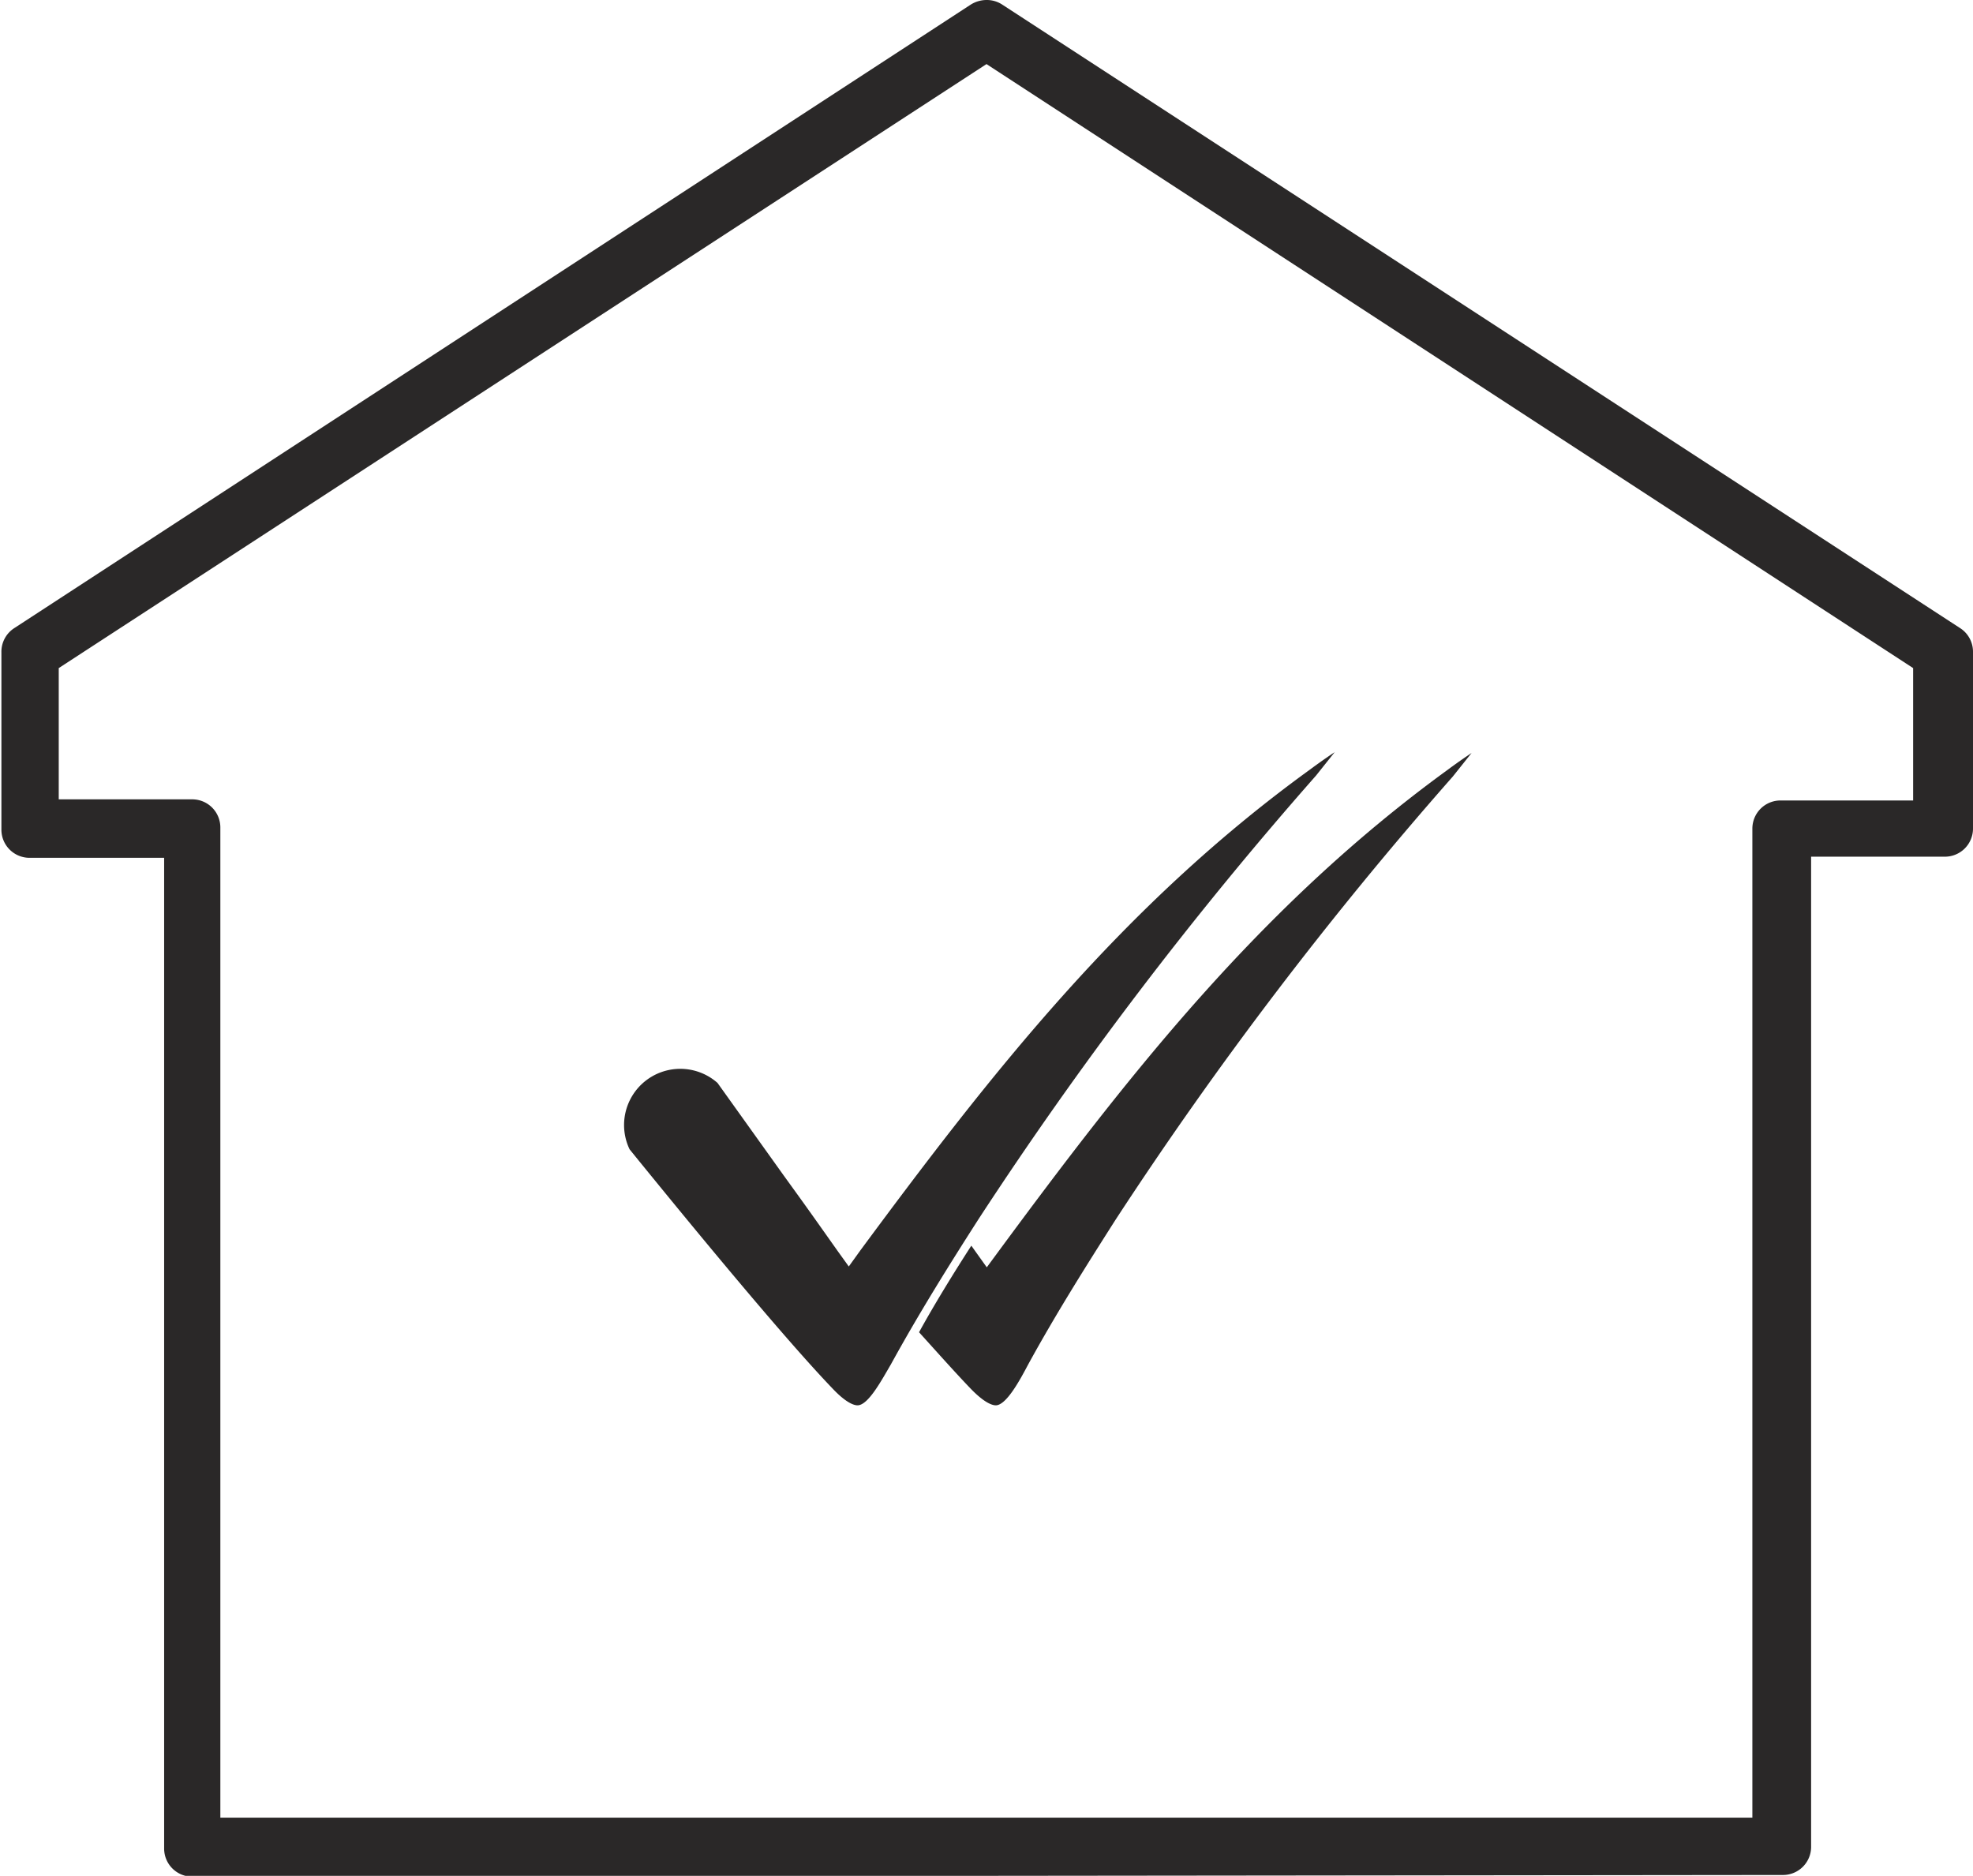 <svg xmlns="http://www.w3.org/2000/svg" viewBox="0 0 70.2 66.74"><defs><style>.cls-1{fill:#2a2828;fill-rule:evenodd;}</style></defs><title>Viele tolle Extras</title><g id="Ebene_2" data-name="Ebene 2"><g id="Ebene_1-2" data-name="Ebene 1"><path class="cls-1" d="M2.09,23.77v4.67H6.84a1,1,0,0,1,1,1V64.67H62.35V29.48a1,1,0,0,1,1-1h4.72V23.77L35.1,2.28Zm4.75,43a1,1,0,0,1-1-1V30.52H1.05a1,1,0,0,1-1-1V23.21a1,1,0,0,1,.47-.87L34.53.17A1.06,1.06,0,0,1,35.1,0a1,1,0,0,1,.57.17L69.73,22.34a1,1,0,0,1,.47.87v6.27a1,1,0,0,1-1,1H64.44V65.71a1,1,0,0,1-1,1Z"/><path class="cls-1" d="M30.51,50c-.12,0-.4-.08-.89-.6-1.92-2-5.65-6.58-6.88-8.09l-.34-.42a2,2,0,0,1,3.13-2.36l2.36,3.3c.68.94.84,1.16,1.9,2.66l.41.57.41-.57c4.62-6.25,9.31-12.27,16-17.11.35-.26.64-.46.88-.62l-.67.84a137.65,137.65,0,0,0-12,15.77c-1,1.56-2.11,3.33-3.12,5.17C31.36,49.12,30.89,50,30.51,50Z"/><path class="cls-1" d="M35.43,50c-.12,0-.4-.08-.9-.6s-1.08-1.17-1.83-2c.55-1,1.24-2.12,1.86-3.08l.55.77.42-.57c4.61-6.25,9.3-12.27,15.95-17.11.35-.26.64-.46.88-.62l-.67.84a137.65,137.65,0,0,0-12,15.77c-1,1.57-2.12,3.34-3.12,5.17C36.28,49.12,35.8,50,35.43,50Z"/></g></g></svg>